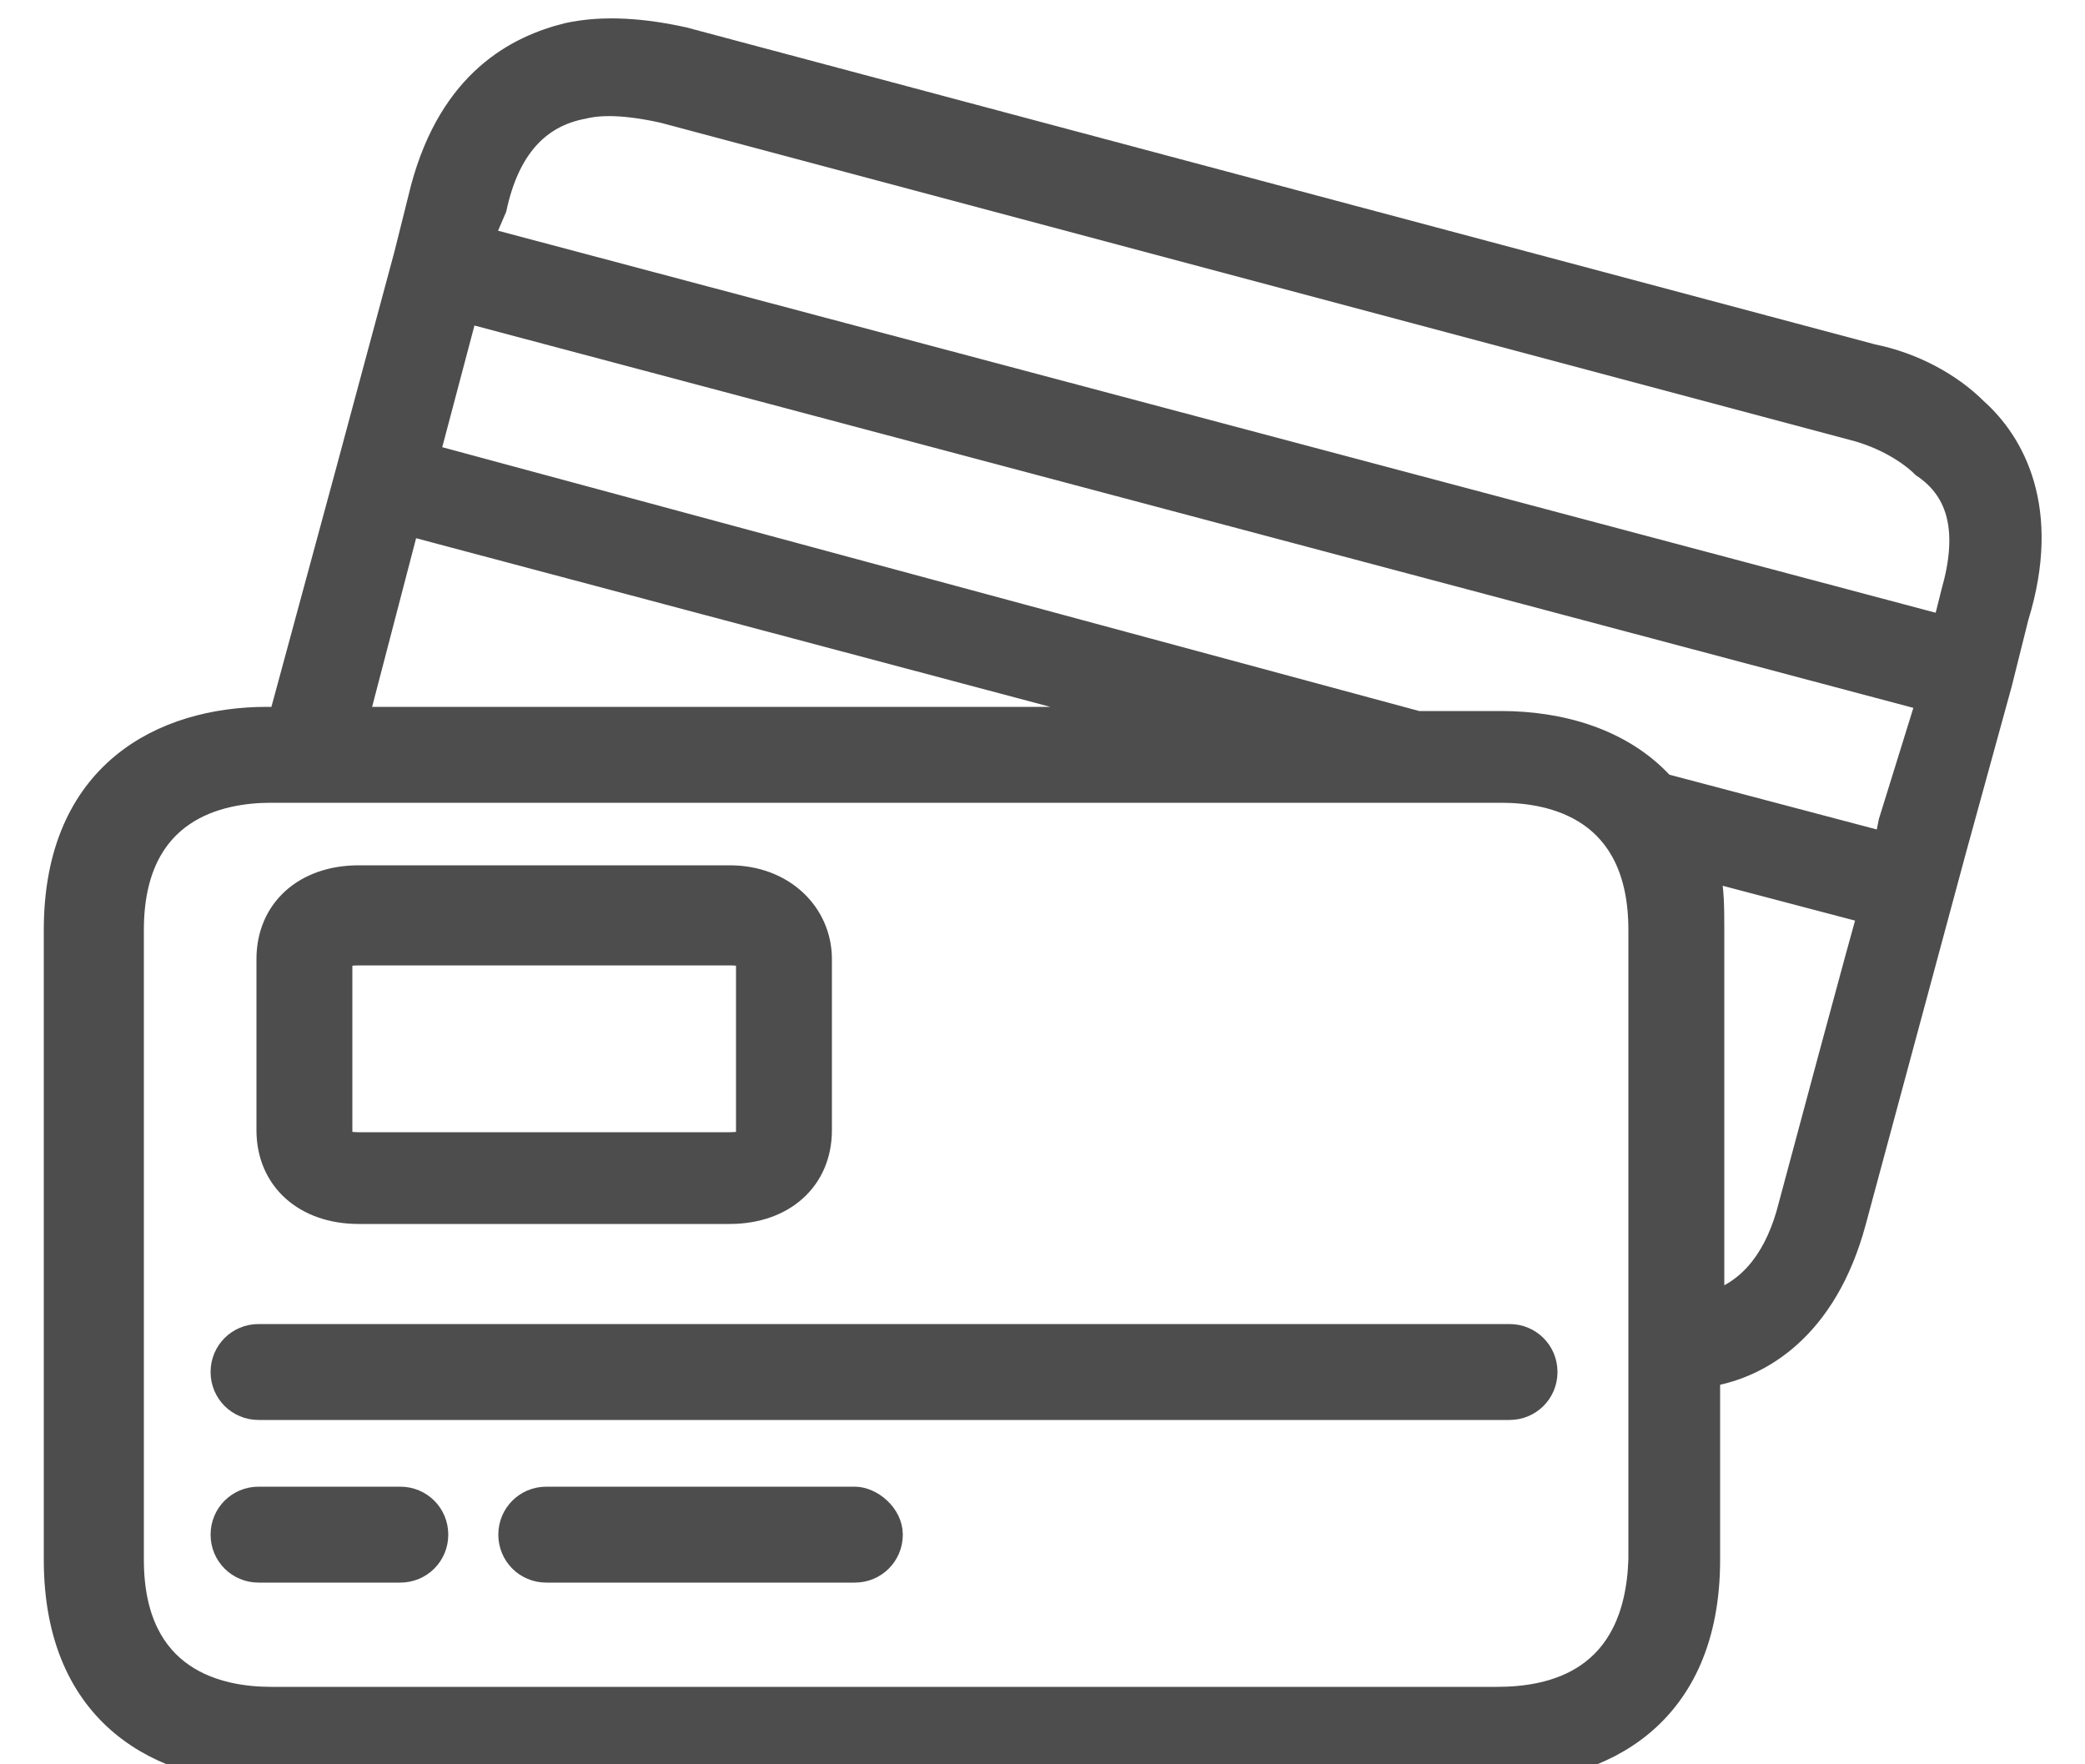 <?xml version="1.0" encoding="utf-8"?>
<!-- Generator: Adobe Illustrator 25.4.1, SVG Export Plug-In . SVG Version: 6.00 Build 0)  -->
<svg version="1.1" id="Layer_1" xmlns="http://www.w3.org/2000/svg" xmlns:xlink="http://www.w3.org/1999/xlink" x="0px" y="0px"
	 width="50px" height="42.3px" viewBox="0 0 50 42.3" style="enable-background:new 0 0 50 42.3;" xml:space="preserve">
<style type="text/css">
	.st0{fill:#4D4D4D;stroke:#4D4D4D;stroke-width:0.5;}
</style>
<g transform="translate(1)">
	<path class="st0" d="M46.4,9.8c-0.6-0.6-1.5-1.1-2.5-1.3L15.4,0.9c-0.9-0.2-1.9-0.3-2.8-0.1c-1.2,0.3-2.8,1.1-3.5,3.7L8.7,6.1
		l-1.4,5.2l-1.6,5.9H5.4c-2.5,0-5.1,1.3-5.1,5.1v15.1c0,3.8,2.6,5.1,5.1,5.1h29.5c2.5,0,5.1-1.3,5.1-5.1V33c1.2-0.2,2.8-1.1,3.5-3.7
		l2.4-8.9l1.1-4l0.4-1.6C48.2,12.2,47.3,10.6,46.4,9.8L46.4,9.8z M8.8,12.6l17.3,4.6H7.6L8.8,12.6L8.8,12.6z M38.3,37.4L38.3,37.4
		c-0.1,2.9-2.1,3.3-3.4,3.3H5.5c-1.2,0-3.3-0.4-3.3-3.3V22.3c0-2.9,2.1-3.3,3.3-3.3H35c1.2,0,3.3,0.4,3.3,3.3L38.3,37.4L38.3,37.4z
		 M41.9,28.9c-0.3,1.2-0.9,2-1.8,2.3v-8.9c0-0.5,0-1-0.1-1.4l3.8,1C43.8,21.8,41.9,28.9,41.9,28.9z M44.3,19.7l-0.1,0.5l-5.3-1.4
		c-1-1.1-2.5-1.5-3.9-1.5H33L9.3,10.9l0.9-3.4l35,9.3L44.3,19.7L44.3,19.7z M45.8,14.2L45.6,15l-35-9.3L10.9,5
		c0.3-1.4,1-2.2,2.1-2.4c0.4-0.1,1-0.1,1.9,0.1l28.5,7.6c0.8,0.2,1.4,0.6,1.7,0.9C46,11.8,46.2,12.8,45.8,14.2L45.8,14.2z M16.5,21
		H7.6c-1.3,0-2.2,0.8-2.2,2v4.1c0,1.2,0.9,2,2.2,2h8.9c1.3,0,2.2-0.8,2.2-2v-4.1C18.7,21.9,17.8,21,16.5,21L16.5,21z M16.9,27.2
		c0,0.1,0,0.2-0.4,0.2H7.6c-0.4,0-0.4-0.1-0.4-0.2v-4.1c0-0.1,0-0.2,0.4-0.2h8.9c0.4,0,0.4,0.1,0.4,0.2L16.9,27.2L16.9,27.2z
		 M35.2,32c0.5,0,0.9,0.4,0.9,0.9c0,0.5-0.4,0.9-0.9,0.9h-30c-0.5,0-0.9-0.4-0.9-0.9c0,0,0,0,0,0c0-0.5,0.4-0.9,0.9-0.9
		C5.2,32,35.2,32,35.2,32z M8.6,35.9c0.5,0,0.9,0.4,0.9,0.9c0,0.5-0.4,0.9-0.9,0.9H5.2c-0.5,0-0.9-0.4-0.9-0.9c0,0,0,0,0,0
		c0-0.5,0.4-0.9,0.9-0.9H8.6L8.6,35.9z M19.5,35.9c0.4,0,0.9,0.4,0.9,0.9c0,0.5-0.4,0.9-0.9,0.9h-7.4c-0.5,0-0.9-0.4-0.9-0.9
		c0,0,0,0,0,0c0-0.5,0.4-0.9,0.9-0.9H19.5z"/>
</g>
</svg>
